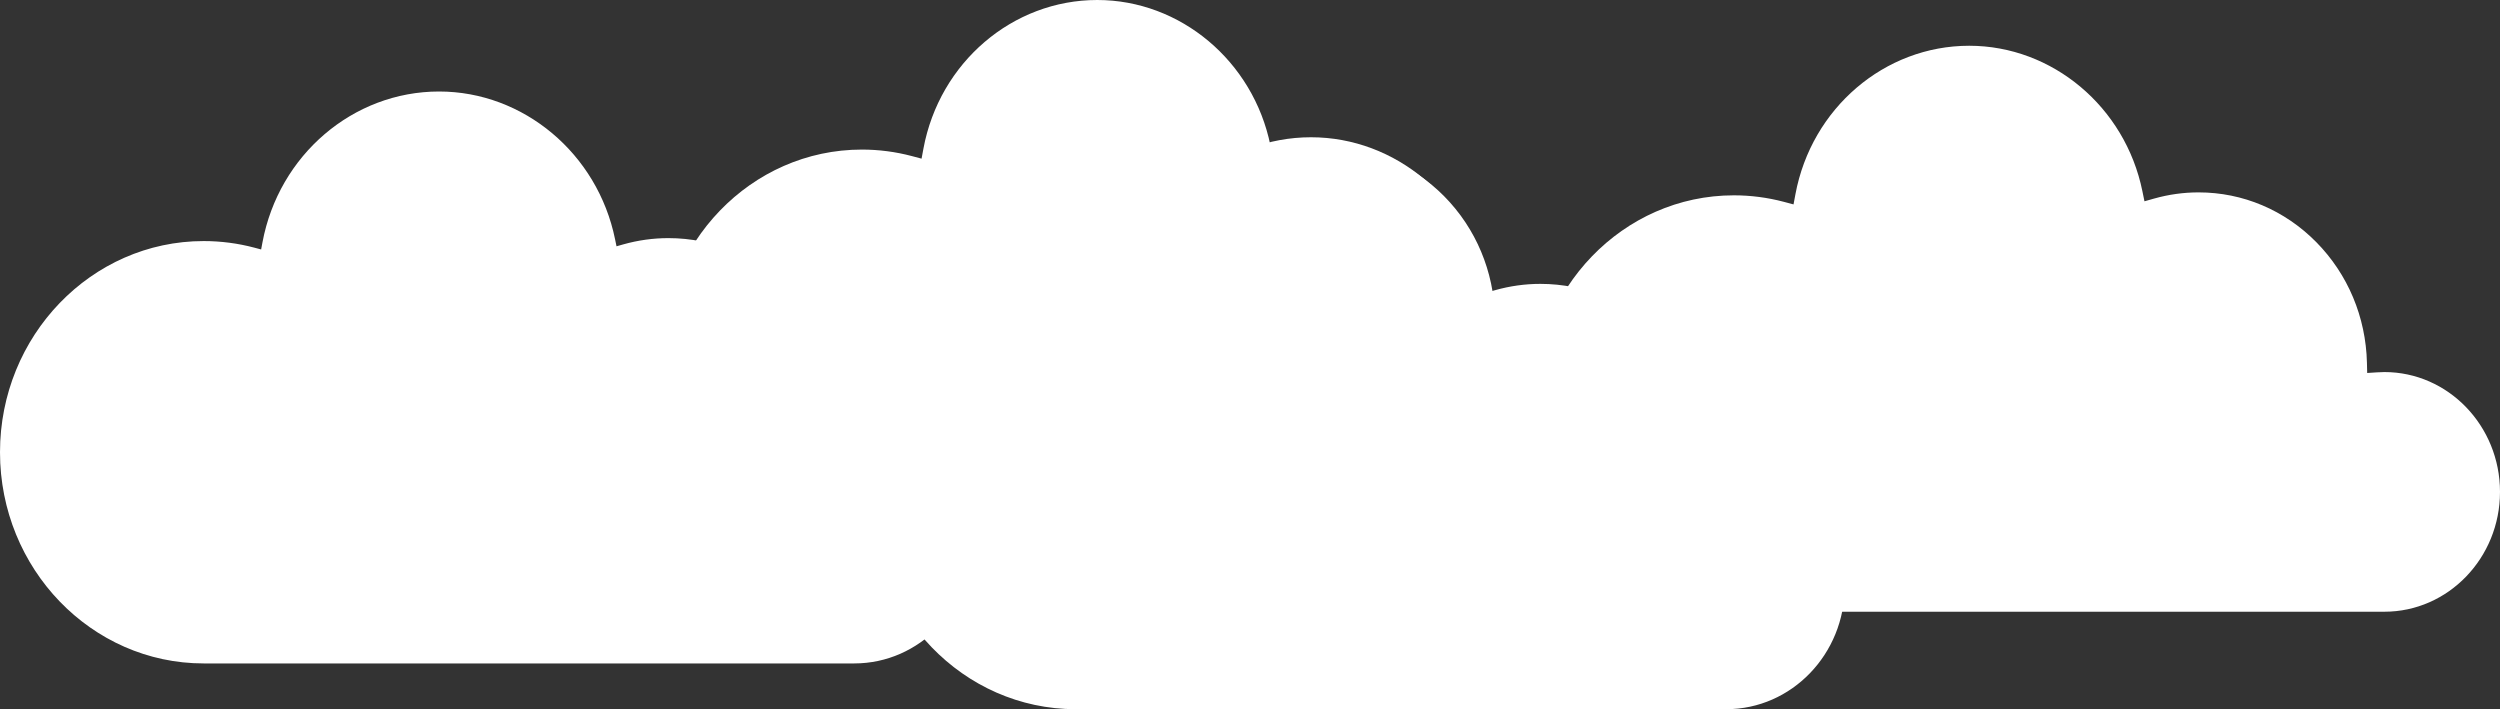 <!-- Generator: Adobe Illustrator 18.1.1, SVG Export Plug-In  -->
<svg version="1.1"
	 xmlns="http://www.w3.org/2000/svg" xmlns:xlink="http://www.w3.org/1999/xlink" xmlns:a="http://ns.adobe.com/AdobeSVGViewerExtensions/3.0/"
	 x="0px" y="0px" width="858.812px" height="243.623px" viewBox="0 0 858.812 243.623" enable-background="new 0 0 858.812 243.623"
	 xml:space="preserve">
<rect x="0" y="0" width="858.812" height="243.623" fill="#333333" stroke="none"/>
<defs>
</defs>
<g>
	<path fill="#FFFFFF" d="M293.466,227.906c22.439,0,40.694-18.925,40.694-42.189c0-23.266-18.256-42.189-40.694-42.189
		c-0.78,0-1.615,0.027-2.621,0.097l-2.334,0.155l-0.057-2.428c-0.371-15.991-6.658-30.961-17.698-42.159
		c-11.062-11.213-25.672-17.394-41.146-17.394c-5.231,0-10.454,0.729-15.523,2.159l-2.298,0.652l-0.496-2.416
		c-5.995-29.412-31.426-50.761-60.465-50.761c-29.54,0-55.057,21.798-60.666,51.83l-0.455,2.431l-2.312-0.615
		c-5.659-1.502-11.526-2.268-17.421-2.268C31.391,82.812,0,115.357,0,155.359c0,40.003,31.391,72.547,69.973,72.547H293.466z"/>
	<path fill="#FFFFFF" d="M519.564,194.425c21.895,0,39.704-18.466,39.704-41.164s-17.81-41.166-39.704-41.166
		c-0.761,0-1.576,0.03-2.56,0.099l-3.359,0.217l-0.084-3.488c-0.363-15.722-6.541-30.445-17.398-41.453
		c-10.875-11.028-25.245-17.1-40.455-17.1c-5.143,0-10.278,0.716-15.262,2.124l-3.31,0.937l-0.715-3.481
		C430.523,21.008,405.503,0,376.925,0c-29.07,0-54.177,21.453-59.693,51.003l-0.652,3.5l-3.332-0.887
		c-5.583-1.482-11.359-2.233-17.177-2.233c-38.039,0-68.984,32.085-68.984,71.519c0,39.437,30.946,71.522,68.984,71.522H519.564z"/>
</g>
<g>
	<path fill="#FFFFFF" d="M593.009,243.623c22.438,0,40.694-18.925,40.694-42.188c0-23.266-18.256-42.189-40.694-42.189
		c-0.78,0-1.615,0.027-2.621,0.097l-2.334,0.155l-0.057-2.428c-0.371-15.991-6.658-30.961-17.698-42.159
		c-11.062-11.213-25.672-17.394-41.146-17.394c-5.231,0-10.454,0.729-15.523,2.159l-2.298,0.652l-0.496-2.416
		c-5.995-29.412-31.426-50.761-60.465-50.761c-29.54,0-55.057,21.798-60.667,51.831l-0.455,2.431l-2.312-0.615
		c-5.659-1.502-11.526-2.268-17.421-2.268c-38.582,0-69.973,32.544-69.973,72.547c0,40.003,31.391,72.547,69.973,72.547H593.009z"/>
	<path fill="#FFFFFF" d="M819.107,210.142c21.895,0,39.704-18.466,39.704-41.164c0-22.698-17.81-41.166-39.704-41.166
		c-0.761,0-1.576,0.03-2.56,0.099l-3.359,0.217l-0.084-3.488c-0.363-15.722-6.541-30.445-17.398-41.453
		c-10.875-11.028-25.245-17.1-40.455-17.1c-5.143,0-10.278,0.716-15.262,2.124l-3.31,0.937l-0.715-3.481
		c-5.898-28.942-30.919-49.951-59.496-49.951c-29.07,0-54.177,21.453-59.693,51.003l-0.652,3.5l-3.332-0.887
		c-5.583-1.482-11.359-2.233-17.177-2.233c-38.039,0-68.984,32.085-68.984,71.519c0,39.437,30.946,71.522,68.984,71.522H819.107z"/>
</g>
</svg>